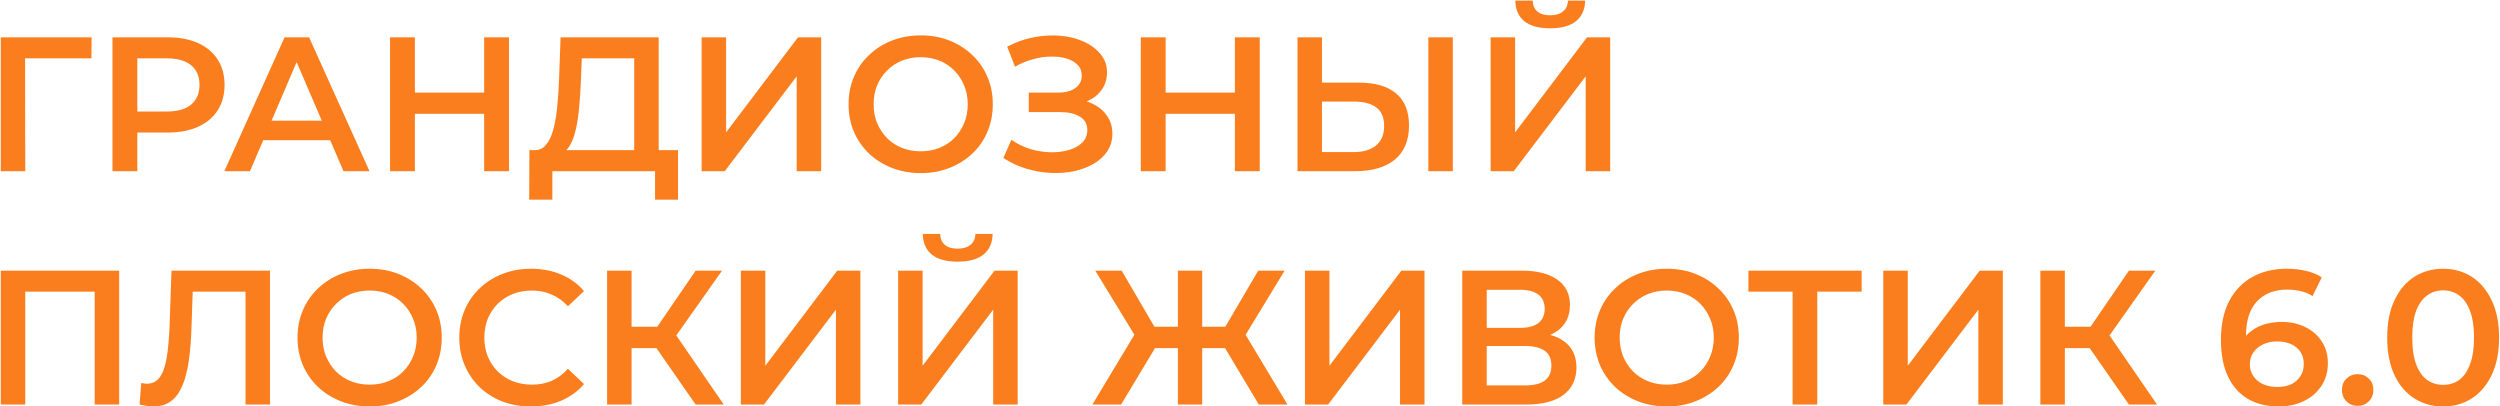 <?xml version="1.0" encoding="UTF-8"?> <svg xmlns="http://www.w3.org/2000/svg" width="2614" height="425" viewBox="0 0 2614 425" fill="none"><path d="M0.8 179V39H95.8L95.6 61H20.2L26.2 54.8L26.4 179H0.8ZM117.592 179V39H175.192C187.592 39 198.192 41 206.992 45C215.926 49 222.792 54.733 227.592 62.2C232.392 69.667 234.792 78.533 234.792 88.8C234.792 99.067 232.392 107.933 227.592 115.4C222.792 122.867 215.926 128.6 206.992 132.6C198.192 136.6 187.592 138.6 175.192 138.6H131.992L143.592 126.4V179H117.592ZM143.592 129.2L131.992 116.6H173.992C185.459 116.6 194.059 114.2 199.792 109.4C205.659 104.467 208.592 97.6 208.592 88.8C208.592 79.867 205.659 73 199.792 68.2C194.059 63.4 185.459 61 173.992 61H131.992L143.592 48.2V129.2ZM234.558 179L297.558 39H323.158L386.358 179H359.158L304.958 52.8H315.358L261.358 179H234.558ZM263.558 146.6L270.558 126.2H346.158L353.158 146.6H263.558ZM506.227 39H532.227V179H506.227V39ZM433.827 179H407.827V39H433.827V179ZM508.227 119H431.627V96.8H508.227V119ZM663.131 167V61H608.331L607.331 85.8C606.931 95.133 606.331 104 605.531 112.4C604.865 120.667 603.731 128.2 602.131 135C600.665 141.8 598.598 147.467 595.931 152C593.265 156.533 589.998 159.533 586.131 161L558.131 157C563.198 157.267 567.331 155.533 570.531 151.8C573.865 148.067 576.465 142.867 578.331 136.2C580.198 129.533 581.598 121.733 582.531 112.8C583.465 103.733 584.131 93.933 584.531 83.4L586.131 39H688.731V167H663.131ZM553.331 208.8L553.531 157H708.931V208.8H684.931V179H577.531V208.8H553.331ZM733.613 179V39H759.213V138.4L834.413 39H858.613V179H833.013V79.8L757.813 179H733.613ZM962.866 181C951.932 181 941.866 179.2 932.666 175.6C923.466 172 915.466 167 908.666 160.6C901.866 154.067 896.599 146.467 892.866 137.8C889.132 129 887.266 119.4 887.266 109C887.266 98.6 889.132 89.067 892.866 80.4C896.599 71.6 901.866 64 908.666 57.6C915.466 51.067 923.466 46 932.666 42.4C941.866 38.8 951.866 37 962.666 37C973.599 37 983.599 38.8 992.666 42.4C1001.87 46 1009.87 51.067 1016.67 57.6C1023.47 64 1028.73 71.6 1032.47 80.4C1036.2 89.067 1038.07 98.6 1038.07 109C1038.07 119.4 1036.2 129 1032.47 137.8C1028.73 146.6 1023.47 154.2 1016.67 160.6C1009.87 167 1001.87 172 992.666 175.6C983.599 179.2 973.666 181 962.866 181ZM962.666 158.2C969.732 158.2 976.266 157 982.266 154.6C988.266 152.2 993.466 148.8 997.866 144.4C1002.27 139.867 1005.67 134.667 1008.07 128.8C1010.6 122.8 1011.87 116.2 1011.87 109C1011.87 101.8 1010.6 95.267 1008.07 89.4C1005.67 83.4 1002.27 78.2 997.866 73.8C993.466 69.267 988.266 65.8 982.266 63.4C976.266 61 969.732 59.8 962.666 59.8C955.599 59.8 949.066 61 943.066 63.4C937.199 65.8 931.999 69.267 927.466 73.8C923.066 78.2 919.599 83.4 917.066 89.4C914.666 95.267 913.466 101.8 913.466 109C913.466 116.067 914.666 122.6 917.066 128.6C919.599 134.6 923.066 139.867 927.466 144.4C931.866 148.8 937.066 152.2 943.066 154.6C949.066 157 955.599 158.2 962.666 158.2ZM1049.1 165.2L1057.5 146.2C1063.5 150.333 1070.04 153.533 1077.1 155.8C1084.3 157.933 1091.44 159.067 1098.5 159.2C1105.57 159.333 1111.97 158.533 1117.7 156.8C1123.57 155.067 1128.24 152.467 1131.7 149C1135.17 145.533 1136.9 141.2 1136.9 136C1136.9 129.733 1134.3 125.067 1129.1 122C1124.04 118.8 1117.1 117.2 1108.3 117.2H1075.7V96.8H1106.3C1114.17 96.8 1120.24 95.2 1124.5 92C1128.9 88.8 1131.1 84.467 1131.1 79C1131.1 74.467 1129.64 70.733 1126.7 67.8C1123.9 64.867 1120.04 62.667 1115.1 61.2C1110.3 59.733 1104.84 59.067 1098.7 59.2C1092.7 59.2 1086.44 60.133 1079.9 62C1073.37 63.733 1067.17 66.333 1061.3 69.8L1053.1 48.8C1061.9 44.133 1071.1 40.867 1080.7 39C1090.44 37.133 1099.84 36.6 1108.9 37.4C1117.97 38.2 1126.1 40.267 1133.3 43.6C1140.64 46.933 1146.5 51.333 1150.9 56.8C1155.3 62.133 1157.5 68.467 1157.5 75.8C1157.5 82.467 1155.7 88.4 1152.1 93.6C1148.64 98.667 1143.84 102.6 1137.7 105.4C1131.57 108.2 1124.44 109.6 1116.3 109.6L1117.3 103.2C1126.5 103.2 1134.5 104.8 1141.3 108C1148.24 111.067 1153.57 115.333 1157.3 120.8C1161.17 126.267 1163.1 132.6 1163.1 139.8C1163.1 146.6 1161.37 152.667 1157.9 158C1154.44 163.2 1149.7 167.6 1143.7 171.2C1137.7 174.667 1130.84 177.267 1123.1 179C1115.37 180.6 1107.24 181.2 1098.7 180.8C1090.17 180.4 1081.64 178.933 1073.1 176.4C1064.7 173.867 1056.7 170.133 1049.1 165.2ZM1291.19 39H1317.19V179H1291.19V39ZM1218.79 179H1192.79V39H1218.79V179ZM1293.19 119H1216.59V96.8H1293.19V119ZM1421.06 86.4C1437.73 86.4 1450.59 90.133 1459.66 97.6C1468.73 105.067 1473.26 116.267 1473.26 131.2C1473.26 146.933 1468.26 158.867 1458.26 167C1448.39 175 1434.59 179 1416.86 179H1356.66V39H1382.26V86.4H1421.06ZM1415.66 159C1425.66 159 1433.39 156.667 1438.86 152C1444.46 147.333 1447.26 140.533 1447.26 131.6C1447.26 122.8 1444.53 116.4 1439.06 112.4C1433.59 108.267 1425.79 106.2 1415.66 106.2H1382.26V159H1415.66ZM1493.46 179V39H1519.06V179H1493.46ZM1558.61 179V39H1584.21V138.4L1659.41 39H1683.61V179H1658.01V79.8L1582.81 179H1558.61ZM1620.81 29.6C1608.81 29.6 1599.75 27.067 1593.61 22C1587.61 16.933 1584.55 9.8 1584.41 0.6H1602.61C1602.75 5.533 1604.35 9.333 1607.41 12C1610.61 14.667 1615.08 16 1620.81 16C1626.55 16 1631.01 14.667 1634.21 12C1637.55 9.333 1639.28 5.533 1639.41 0.6H1657.41C1657.28 9.8 1654.15 16.933 1648.01 22C1641.88 27.067 1632.81 29.6 1620.81 29.6ZM0.8 423V283H124.6V423H99V298.6L105 305H20.4L26.4 298.6V423H0.8ZM160.109 425C157.843 425 155.576 424.8 153.309 424.4C151.043 424 148.576 423.533 145.909 423L147.709 400.4C149.576 400.933 151.576 401.2 153.709 401.2C159.309 401.2 163.776 398.933 167.109 394.4C170.443 389.733 172.843 382.933 174.309 374C175.776 365.067 176.776 354.067 177.309 341L179.309 283H282.309V423H256.709V298.6L262.709 305H196.109L201.709 298.4L200.309 340C199.909 353.867 198.976 366.067 197.509 376.6C196.043 387.133 193.776 396 190.709 403.2C187.776 410.267 183.843 415.667 178.909 419.4C173.976 423.133 167.709 425 160.109 425ZM386.694 425C375.76 425 365.694 423.2 356.494 419.6C347.294 416 339.294 411 332.494 404.6C325.694 398.067 320.427 390.467 316.694 381.8C312.96 373 311.094 363.4 311.094 353C311.094 342.6 312.96 333.067 316.694 324.4C320.427 315.6 325.694 308 332.494 301.6C339.294 295.067 347.294 290 356.494 286.4C365.694 282.8 375.694 281 386.494 281C397.427 281 407.427 282.8 416.494 286.4C425.694 290 433.694 295.067 440.494 301.6C447.294 308 452.56 315.6 456.294 324.4C460.027 333.067 461.894 342.6 461.894 353C461.894 363.4 460.027 373 456.294 381.8C452.56 390.6 447.294 398.2 440.494 404.6C433.694 411 425.694 416 416.494 419.6C407.427 423.2 397.494 425 386.694 425ZM386.494 402.2C393.56 402.2 400.094 401 406.094 398.6C412.094 396.2 417.294 392.8 421.694 388.4C426.094 383.867 429.494 378.667 431.894 372.8C434.427 366.8 435.694 360.2 435.694 353C435.694 345.8 434.427 339.267 431.894 333.4C429.494 327.4 426.094 322.2 421.694 317.8C417.294 313.267 412.094 309.8 406.094 307.4C400.094 305 393.56 303.8 386.494 303.8C379.427 303.8 372.894 305 366.894 307.4C361.027 309.8 355.827 313.267 351.294 317.8C346.894 322.2 343.427 327.4 340.894 333.4C338.494 339.267 337.294 345.8 337.294 353C337.294 360.067 338.494 366.6 340.894 372.6C343.427 378.6 346.894 383.867 351.294 388.4C355.694 392.8 360.894 396.2 366.894 398.6C372.894 401 379.427 402.2 386.494 402.2ZM555.039 425C544.372 425 534.439 423.267 525.239 419.8C516.172 416.2 508.239 411.2 501.439 404.8C494.772 398.267 489.572 390.6 485.839 381.8C482.106 373 480.239 363.4 480.239 353C480.239 342.6 482.106 333 485.839 324.2C489.572 315.4 494.839 307.8 501.639 301.4C508.439 294.867 516.372 289.867 525.439 286.4C534.506 282.8 544.439 281 555.239 281C566.706 281 577.172 283 586.639 287C596.106 290.867 604.106 296.667 610.639 304.4L593.839 320.2C588.772 314.733 583.106 310.667 576.839 308C570.572 305.2 563.772 303.8 556.439 303.8C549.106 303.8 542.372 305 536.239 307.4C530.239 309.8 524.972 313.2 520.439 317.6C516.039 322 512.572 327.2 510.039 333.2C507.639 339.2 506.439 345.8 506.439 353C506.439 360.2 507.639 366.8 510.039 372.8C512.572 378.8 516.039 384 520.439 388.4C524.972 392.8 530.239 396.2 536.239 398.6C542.372 401 549.106 402.2 556.439 402.2C563.772 402.2 570.572 400.867 576.839 398.2C583.106 395.4 588.772 391.2 593.839 385.6L610.639 401.6C604.106 409.2 596.106 415 586.639 419C577.172 423 566.639 425 555.039 425ZM727.38 423L679.98 354.8L700.98 341.8L756.78 423H727.38ZM634.78 423V283H660.38V423H634.78ZM652.58 364V341.6H699.78V364H652.58ZM703.38 356L679.58 352.8L727.38 283H754.98L703.38 356ZM774.628 423V283H800.228V382.4L875.428 283H899.628V423H874.028V323.8L798.828 423H774.628ZM939.081 423V283H964.681V382.4L1039.88 283H1064.08V423H1038.48V323.8L963.281 423H939.081ZM1001.28 273.6C989.281 273.6 980.215 271.067 974.081 266C968.081 260.933 965.015 253.8 964.881 244.6H983.081C983.215 249.533 984.815 253.333 987.881 256C991.081 258.667 995.548 260 1001.28 260C1007.01 260 1011.48 258.667 1014.68 256C1018.01 253.333 1019.75 249.533 1019.88 244.6H1037.88C1037.75 253.8 1034.61 260.933 1028.48 266C1022.35 271.067 1013.28 273.6 1001.28 273.6ZM1316.21 423L1275.41 354.8L1297.41 341.8L1346.21 423H1316.21ZM1249.41 364V341.6H1291.61V364H1249.41ZM1298.81 356L1274.61 352.8L1315.61 283H1343.21L1298.81 356ZM1172.21 423H1142.21L1191.01 341.8L1213.21 354.8L1172.21 423ZM1257.01 423H1231.61V283H1257.01V423ZM1239.21 364H1196.81V341.6H1239.21V364ZM1189.81 356L1145.21 283H1172.81L1213.61 352.8L1189.81 356ZM1364.47 423V283H1390.07V382.4L1465.27 283H1489.47V423H1463.87V323.8L1388.67 423H1364.47ZM1528.93 423V283H1591.53C1607.26 283 1619.53 286.133 1628.33 292.4C1637.13 298.533 1641.53 307.4 1641.53 319C1641.53 330.467 1637.33 339.333 1628.93 345.6C1620.53 351.733 1609.46 354.8 1595.73 354.8L1599.33 347.6C1614.93 347.6 1626.99 350.733 1635.53 357C1644.06 363.267 1648.33 372.333 1648.33 384.2C1648.33 396.333 1643.86 405.867 1634.93 412.8C1625.99 419.6 1612.79 423 1595.33 423H1528.93ZM1554.53 403H1594.53C1603.59 403 1610.46 401.333 1615.13 398C1619.79 394.533 1622.12 389.267 1622.12 382.2C1622.12 375.133 1619.79 370 1615.13 366.8C1610.46 363.467 1603.59 361.8 1594.53 361.8H1554.53V403ZM1554.53 342.8H1589.33C1597.73 342.8 1604.13 341.133 1608.53 337.8C1612.93 334.333 1615.13 329.4 1615.13 323C1615.13 316.333 1612.93 311.333 1608.53 308C1604.13 304.667 1597.73 303 1589.33 303H1554.53V342.8ZM1742.94 425C1732.01 425 1721.94 423.2 1712.74 419.6C1703.54 416 1695.54 411 1688.74 404.6C1681.94 398.067 1676.68 390.467 1672.94 381.8C1669.21 373 1667.34 363.4 1667.34 353C1667.34 342.6 1669.21 333.067 1672.94 324.4C1676.68 315.6 1681.94 308 1688.74 301.6C1695.54 295.067 1703.54 290 1712.74 286.4C1721.94 282.8 1731.94 281 1742.74 281C1753.68 281 1763.68 282.8 1772.74 286.4C1781.94 290 1789.94 295.067 1796.74 301.6C1803.54 308 1808.81 315.6 1812.54 324.4C1816.28 333.067 1818.14 342.6 1818.14 353C1818.14 363.4 1816.28 373 1812.54 381.8C1808.81 390.6 1803.54 398.2 1796.74 404.6C1789.94 411 1781.94 416 1772.74 419.6C1763.68 423.2 1753.74 425 1742.94 425ZM1742.74 402.2C1749.81 402.2 1756.34 401 1762.34 398.6C1768.34 396.2 1773.54 392.8 1777.94 388.4C1782.34 383.867 1785.74 378.667 1788.14 372.8C1790.68 366.8 1791.94 360.2 1791.94 353C1791.94 345.8 1790.68 339.267 1788.14 333.4C1785.74 327.4 1782.34 322.2 1777.94 317.8C1773.54 313.267 1768.34 309.8 1762.34 307.4C1756.34 305 1749.81 303.8 1742.74 303.8C1735.68 303.8 1729.14 305 1723.14 307.4C1717.28 309.8 1712.08 313.267 1707.54 317.8C1703.14 322.2 1699.68 327.4 1697.14 333.4C1694.74 339.267 1693.54 345.8 1693.54 353C1693.54 360.067 1694.74 366.6 1697.14 372.6C1699.68 378.6 1703.14 383.867 1707.54 388.4C1711.94 392.8 1717.14 396.2 1723.14 398.6C1729.14 401 1735.68 402.2 1742.74 402.2ZM1874.34 423V298.6L1880.54 305H1828.14V283H1946.54V305H1894.14L1900.14 298.6V423H1874.34ZM1969.16 423V283H1994.76V382.4L2069.96 283H2094.16V423H2068.56V323.8L1993.36 423H1969.16ZM2226.01 423L2178.61 354.8L2199.61 341.8L2255.41 423H2226.01ZM2133.41 423V283H2159.01V423H2133.41ZM2151.21 364V341.6H2198.41V364H2151.21ZM2202.01 356L2178.21 352.8L2226.01 283H2253.61L2202.01 356ZM2382.82 425C2370.16 425 2359.29 422.333 2350.22 417C2341.16 411.533 2334.22 403.667 2329.42 393.4C2324.62 383.133 2322.22 370.467 2322.22 355.4C2322.22 339.4 2325.09 325.867 2330.82 314.8C2336.69 303.733 2344.76 295.333 2355.02 289.6C2365.42 283.867 2377.36 281 2390.82 281C2397.89 281 2404.62 281.733 2411.02 283.2C2417.56 284.667 2423.09 286.933 2427.62 290L2418.02 309.6C2414.16 307.067 2409.96 305.333 2405.42 304.4C2401.02 303.333 2396.36 302.8 2391.42 302.8C2378.22 302.8 2367.76 306.867 2360.02 315C2352.29 323.133 2348.42 335.133 2348.42 351C2348.42 353.533 2348.49 356.533 2348.62 360C2348.76 363.333 2349.22 366.733 2350.02 370.2L2342.02 361.4C2344.42 355.933 2347.69 351.4 2351.82 347.8C2356.09 344.067 2361.09 341.267 2366.82 339.4C2372.69 337.533 2379.02 336.6 2385.82 336.6C2395.02 336.6 2403.22 338.4 2410.42 342C2417.62 345.467 2423.36 350.467 2427.62 357C2431.89 363.4 2434.02 370.933 2434.02 379.6C2434.02 388.8 2431.76 396.8 2427.22 403.6C2422.69 410.4 2416.56 415.667 2408.82 419.4C2401.09 423.133 2392.42 425 2382.82 425ZM2381.42 404.6C2386.76 404.6 2391.49 403.667 2395.62 401.8C2399.76 399.8 2402.96 397 2405.22 393.4C2407.62 389.8 2408.82 385.6 2408.82 380.8C2408.82 373.467 2406.29 367.667 2401.22 363.4C2396.16 359.133 2389.36 357 2380.82 357C2375.22 357 2370.29 358.067 2366.02 360.2C2361.89 362.2 2358.56 365 2356.02 368.6C2353.62 372.2 2352.42 376.333 2352.42 381C2352.42 385.267 2353.56 389.2 2355.82 392.8C2358.09 396.4 2361.36 399.267 2365.62 401.4C2370.02 403.533 2375.29 404.6 2381.42 404.6ZM2465.17 424.4C2460.63 424.4 2456.77 422.867 2453.57 419.8C2450.37 416.6 2448.77 412.6 2448.77 407.8C2448.77 402.733 2450.37 398.733 2453.57 395.8C2456.77 392.733 2460.63 391.2 2465.17 391.2C2469.7 391.2 2473.57 392.733 2476.77 395.8C2479.97 398.733 2481.57 402.733 2481.57 407.8C2481.57 412.6 2479.97 416.6 2476.77 419.8C2473.57 422.867 2469.7 424.4 2465.17 424.4ZM2554.45 425C2543.38 425 2533.38 422.2 2524.45 416.6C2515.65 411 2508.72 402.867 2503.65 392.2C2498.58 381.4 2496.05 368.333 2496.05 353C2496.05 337.667 2498.58 324.667 2503.65 314C2508.72 303.2 2515.65 295 2524.45 289.4C2533.38 283.8 2543.38 281 2554.45 281C2565.65 281 2575.65 283.8 2584.45 289.4C2593.25 295 2600.18 303.2 2605.25 314C2610.45 324.667 2613.05 337.667 2613.05 353C2613.05 368.333 2610.45 381.4 2605.25 392.2C2600.18 402.867 2593.25 411 2584.45 416.6C2575.65 422.2 2565.65 425 2554.45 425ZM2554.45 402.4C2560.98 402.4 2566.65 400.667 2571.45 397.2C2576.25 393.6 2579.98 388.133 2582.65 380.8C2585.45 373.467 2586.85 364.2 2586.85 353C2586.85 341.667 2585.45 332.4 2582.65 325.2C2579.98 317.867 2576.25 312.467 2571.45 309C2566.65 305.4 2560.98 303.6 2554.45 303.6C2548.18 303.6 2542.58 305.4 2537.65 309C2532.85 312.467 2529.05 317.867 2526.25 325.2C2523.58 332.4 2522.25 341.667 2522.25 353C2522.25 364.2 2523.58 373.467 2526.25 380.8C2529.05 388.133 2532.85 393.6 2537.65 397.2C2542.58 400.667 2548.18 402.4 2554.45 402.4Z" fill="#FB7E1E"></path></svg> 
